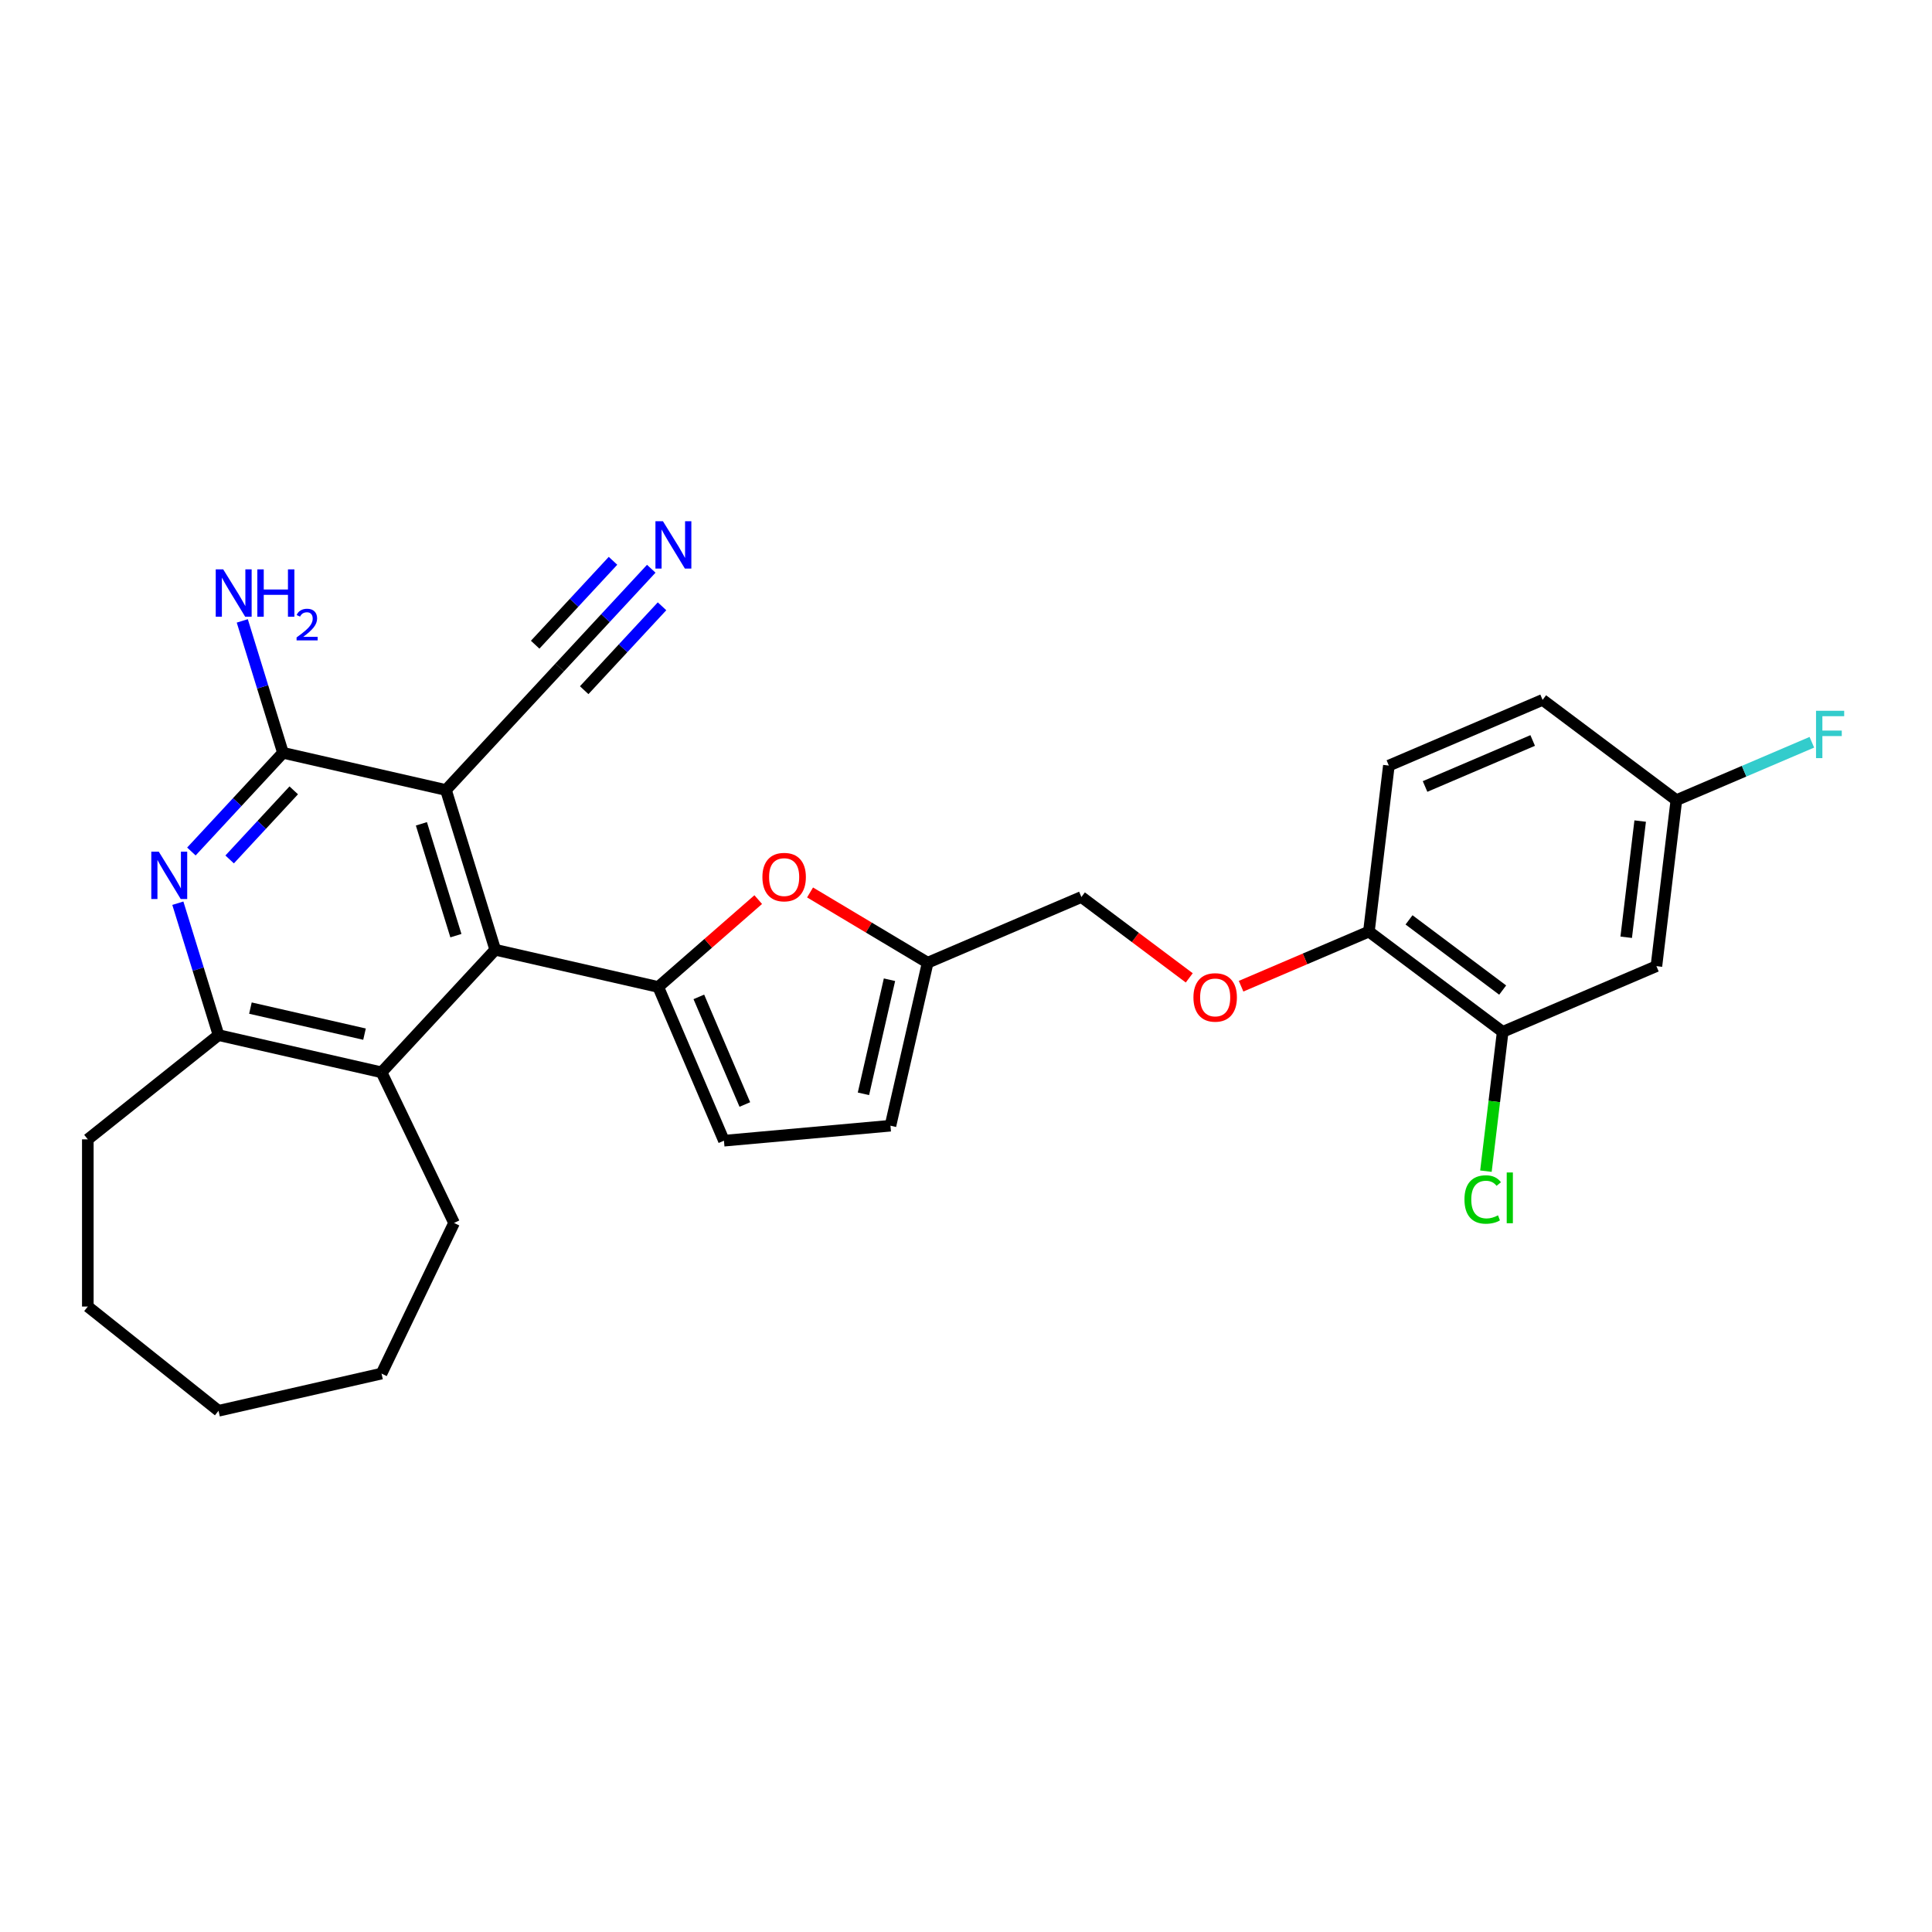 <?xml version='1.0' encoding='iso-8859-1'?>
<svg version='1.1' baseProfile='full'
              xmlns='http://www.w3.org/2000/svg'
                      xmlns:rdkit='http://www.rdkit.org/xml'
                      xmlns:xlink='http://www.w3.org/1999/xlink'
                  xml:space='preserve'
width='1000px' height='1000px' viewBox='0 0 1000 1000'>
<!-- END OF HEADER -->
<rect style='opacity:1.0;fill:#FFFFFF;stroke:none' width='1000' height='1000' x='0' y='0'> </rect>
<path class='bond-1' d='M 340.703,510.852 L 256.337,491.596' style='fill:none;fill-rule:evenodd;stroke:#000000;stroke-width:6px;stroke-linecap:butt;stroke-linejoin:miter;stroke-opacity:1' />
<path class='bond-4' d='M 340.703,510.852 L 366.581,488.244' style='fill:none;fill-rule:evenodd;stroke:#000000;stroke-width:6px;stroke-linecap:butt;stroke-linejoin:miter;stroke-opacity:1' />
<path class='bond-4' d='M 366.581,488.244 L 392.458,465.635' style='fill:none;fill-rule:evenodd;stroke:#FF0000;stroke-width:6px;stroke-linecap:butt;stroke-linejoin:miter;stroke-opacity:1' />
<path class='bond-7' d='M 340.703,510.852 L 374.714,590.424' style='fill:none;fill-rule:evenodd;stroke:#000000;stroke-width:6px;stroke-linecap:butt;stroke-linejoin:miter;stroke-opacity:1' />
<path class='bond-7' d='M 361.719,515.986 L 385.527,571.686' style='fill:none;fill-rule:evenodd;stroke:#000000;stroke-width:6px;stroke-linecap:butt;stroke-linejoin:miter;stroke-opacity:1' />
<path class='bond-0' d='M 230.83,408.904 L 256.337,491.596' style='fill:none;fill-rule:evenodd;stroke:#000000;stroke-width:6px;stroke-linecap:butt;stroke-linejoin:miter;stroke-opacity:1' />
<path class='bond-0' d='M 218.118,426.41 L 235.973,484.294' style='fill:none;fill-rule:evenodd;stroke:#000000;stroke-width:6px;stroke-linecap:butt;stroke-linejoin:miter;stroke-opacity:1' />
<path class='bond-2' d='M 230.83,408.904 L 146.464,389.648' style='fill:none;fill-rule:evenodd;stroke:#000000;stroke-width:6px;stroke-linecap:butt;stroke-linejoin:miter;stroke-opacity:1' />
<path class='bond-8' d='M 230.83,408.904 L 289.689,345.469' style='fill:none;fill-rule:evenodd;stroke:#000000;stroke-width:6px;stroke-linecap:butt;stroke-linejoin:miter;stroke-opacity:1' />
<path class='bond-5' d='M 256.337,491.596 L 197.477,555.031' style='fill:none;fill-rule:evenodd;stroke:#000000;stroke-width:6px;stroke-linecap:butt;stroke-linejoin:miter;stroke-opacity:1' />
<path class='bond-16' d='M 146.464,389.648 L 135.934,355.511' style='fill:none;fill-rule:evenodd;stroke:#000000;stroke-width:6px;stroke-linecap:butt;stroke-linejoin:miter;stroke-opacity:1' />
<path class='bond-16' d='M 135.934,355.511 L 125.404,321.374' style='fill:none;fill-rule:evenodd;stroke:#0000FF;stroke-width:6px;stroke-linecap:butt;stroke-linejoin:miter;stroke-opacity:1' />
<path class='bond-29' d='M 146.464,389.648 L 122.763,415.192' style='fill:none;fill-rule:evenodd;stroke:#000000;stroke-width:6px;stroke-linecap:butt;stroke-linejoin:miter;stroke-opacity:1' />
<path class='bond-29' d='M 122.763,415.192 L 99.061,440.736' style='fill:none;fill-rule:evenodd;stroke:#0000FF;stroke-width:6px;stroke-linecap:butt;stroke-linejoin:miter;stroke-opacity:1' />
<path class='bond-29' d='M 152.04,409.083 L 135.45,426.964' style='fill:none;fill-rule:evenodd;stroke:#000000;stroke-width:6px;stroke-linecap:butt;stroke-linejoin:miter;stroke-opacity:1' />
<path class='bond-29' d='M 135.45,426.964 L 118.859,444.844' style='fill:none;fill-rule:evenodd;stroke:#0000FF;stroke-width:6px;stroke-linecap:butt;stroke-linejoin:miter;stroke-opacity:1' />
<path class='bond-3' d='M 92.051,467.501 L 102.581,501.638' style='fill:none;fill-rule:evenodd;stroke:#0000FF;stroke-width:6px;stroke-linecap:butt;stroke-linejoin:miter;stroke-opacity:1' />
<path class='bond-3' d='M 102.581,501.638 L 113.111,535.775' style='fill:none;fill-rule:evenodd;stroke:#000000;stroke-width:6px;stroke-linecap:butt;stroke-linejoin:miter;stroke-opacity:1' />
<path class='bond-10' d='M 419.284,461.931 L 449.721,480.116' style='fill:none;fill-rule:evenodd;stroke:#FF0000;stroke-width:6px;stroke-linecap:butt;stroke-linejoin:miter;stroke-opacity:1' />
<path class='bond-10' d='M 449.721,480.116 L 480.158,498.301' style='fill:none;fill-rule:evenodd;stroke:#000000;stroke-width:6px;stroke-linecap:butt;stroke-linejoin:miter;stroke-opacity:1' />
<path class='bond-6' d='M 197.477,555.031 L 113.111,535.775' style='fill:none;fill-rule:evenodd;stroke:#000000;stroke-width:6px;stroke-linecap:butt;stroke-linejoin:miter;stroke-opacity:1' />
<path class='bond-6' d='M 188.674,535.27 L 129.617,521.79' style='fill:none;fill-rule:evenodd;stroke:#000000;stroke-width:6px;stroke-linecap:butt;stroke-linejoin:miter;stroke-opacity:1' />
<path class='bond-23' d='M 197.477,555.031 L 235.024,632.997' style='fill:none;fill-rule:evenodd;stroke:#000000;stroke-width:6px;stroke-linecap:butt;stroke-linejoin:miter;stroke-opacity:1' />
<path class='bond-24' d='M 113.111,535.775 L 45.455,589.729' style='fill:none;fill-rule:evenodd;stroke:#000000;stroke-width:6px;stroke-linecap:butt;stroke-linejoin:miter;stroke-opacity:1' />
<path class='bond-12' d='M 374.714,590.424 L 460.902,582.667' style='fill:none;fill-rule:evenodd;stroke:#000000;stroke-width:6px;stroke-linecap:butt;stroke-linejoin:miter;stroke-opacity:1' />
<path class='bond-9' d='M 289.689,345.469 L 313.39,319.925' style='fill:none;fill-rule:evenodd;stroke:#000000;stroke-width:6px;stroke-linecap:butt;stroke-linejoin:miter;stroke-opacity:1' />
<path class='bond-9' d='M 313.39,319.925 L 337.091,294.382' style='fill:none;fill-rule:evenodd;stroke:#0000FF;stroke-width:6px;stroke-linecap:butt;stroke-linejoin:miter;stroke-opacity:1' />
<path class='bond-9' d='M 302.376,357.241 L 322.522,335.529' style='fill:none;fill-rule:evenodd;stroke:#000000;stroke-width:6px;stroke-linecap:butt;stroke-linejoin:miter;stroke-opacity:1' />
<path class='bond-9' d='M 322.522,335.529 L 342.668,313.817' style='fill:none;fill-rule:evenodd;stroke:#0000FF;stroke-width:6px;stroke-linecap:butt;stroke-linejoin:miter;stroke-opacity:1' />
<path class='bond-9' d='M 277.002,333.697 L 297.148,311.985' style='fill:none;fill-rule:evenodd;stroke:#000000;stroke-width:6px;stroke-linecap:butt;stroke-linejoin:miter;stroke-opacity:1' />
<path class='bond-9' d='M 297.148,311.985 L 317.294,290.273' style='fill:none;fill-rule:evenodd;stroke:#0000FF;stroke-width:6px;stroke-linecap:butt;stroke-linejoin:miter;stroke-opacity:1' />
<path class='bond-19' d='M 480.158,498.301 L 559.73,464.29' style='fill:none;fill-rule:evenodd;stroke:#000000;stroke-width:6px;stroke-linecap:butt;stroke-linejoin:miter;stroke-opacity:1' />
<path class='bond-28' d='M 480.158,498.301 L 460.902,582.667' style='fill:none;fill-rule:evenodd;stroke:#000000;stroke-width:6px;stroke-linecap:butt;stroke-linejoin:miter;stroke-opacity:1' />
<path class='bond-28' d='M 460.396,507.105 L 446.917,566.161' style='fill:none;fill-rule:evenodd;stroke:#000000;stroke-width:6px;stroke-linecap:butt;stroke-linejoin:miter;stroke-opacity:1' />
<path class='bond-11' d='M 777.783,534.092 L 708.542,482.185' style='fill:none;fill-rule:evenodd;stroke:#000000;stroke-width:6px;stroke-linecap:butt;stroke-linejoin:miter;stroke-opacity:1' />
<path class='bond-11' d='M 777.778,512.458 L 729.31,476.123' style='fill:none;fill-rule:evenodd;stroke:#000000;stroke-width:6px;stroke-linecap:butt;stroke-linejoin:miter;stroke-opacity:1' />
<path class='bond-13' d='M 777.783,534.092 L 857.355,500.081' style='fill:none;fill-rule:evenodd;stroke:#000000;stroke-width:6px;stroke-linecap:butt;stroke-linejoin:miter;stroke-opacity:1' />
<path class='bond-20' d='M 777.783,534.092 L 773.447,570.144' style='fill:none;fill-rule:evenodd;stroke:#000000;stroke-width:6px;stroke-linecap:butt;stroke-linejoin:miter;stroke-opacity:1' />
<path class='bond-20' d='M 773.447,570.144 L 769.112,606.197' style='fill:none;fill-rule:evenodd;stroke:#00CC00;stroke-width:6px;stroke-linecap:butt;stroke-linejoin:miter;stroke-opacity:1' />
<path class='bond-31' d='M 857.355,500.081 L 867.687,414.164' style='fill:none;fill-rule:evenodd;stroke:#000000;stroke-width:6px;stroke-linecap:butt;stroke-linejoin:miter;stroke-opacity:1' />
<path class='bond-31' d='M 841.721,485.127 L 848.954,424.985' style='fill:none;fill-rule:evenodd;stroke:#000000;stroke-width:6px;stroke-linecap:butt;stroke-linejoin:miter;stroke-opacity:1' />
<path class='bond-14' d='M 708.542,482.185 L 675.463,496.324' style='fill:none;fill-rule:evenodd;stroke:#000000;stroke-width:6px;stroke-linecap:butt;stroke-linejoin:miter;stroke-opacity:1' />
<path class='bond-14' d='M 675.463,496.324 L 642.383,510.463' style='fill:none;fill-rule:evenodd;stroke:#FF0000;stroke-width:6px;stroke-linecap:butt;stroke-linejoin:miter;stroke-opacity:1' />
<path class='bond-17' d='M 708.542,482.185 L 718.874,396.268' style='fill:none;fill-rule:evenodd;stroke:#000000;stroke-width:6px;stroke-linecap:butt;stroke-linejoin:miter;stroke-opacity:1' />
<path class='bond-15' d='M 615.557,506.141 L 587.644,485.216' style='fill:none;fill-rule:evenodd;stroke:#FF0000;stroke-width:6px;stroke-linecap:butt;stroke-linejoin:miter;stroke-opacity:1' />
<path class='bond-15' d='M 587.644,485.216 L 559.73,464.29' style='fill:none;fill-rule:evenodd;stroke:#000000;stroke-width:6px;stroke-linecap:butt;stroke-linejoin:miter;stroke-opacity:1' />
<path class='bond-21' d='M 718.874,396.268 L 798.447,362.258' style='fill:none;fill-rule:evenodd;stroke:#000000;stroke-width:6px;stroke-linecap:butt;stroke-linejoin:miter;stroke-opacity:1' />
<path class='bond-21' d='M 737.612,407.081 L 793.313,383.274' style='fill:none;fill-rule:evenodd;stroke:#000000;stroke-width:6px;stroke-linecap:butt;stroke-linejoin:miter;stroke-opacity:1' />
<path class='bond-18' d='M 867.687,414.164 L 798.447,362.258' style='fill:none;fill-rule:evenodd;stroke:#000000;stroke-width:6px;stroke-linecap:butt;stroke-linejoin:miter;stroke-opacity:1' />
<path class='bond-22' d='M 867.687,414.164 L 902.748,399.178' style='fill:none;fill-rule:evenodd;stroke:#000000;stroke-width:6px;stroke-linecap:butt;stroke-linejoin:miter;stroke-opacity:1' />
<path class='bond-22' d='M 902.748,399.178 L 937.809,384.192' style='fill:none;fill-rule:evenodd;stroke:#33CCCC;stroke-width:6px;stroke-linecap:butt;stroke-linejoin:miter;stroke-opacity:1' />
<path class='bond-25' d='M 235.024,632.997 L 197.477,710.964' style='fill:none;fill-rule:evenodd;stroke:#000000;stroke-width:6px;stroke-linecap:butt;stroke-linejoin:miter;stroke-opacity:1' />
<path class='bond-26' d='M 45.455,589.729 L 45.455,676.265' style='fill:none;fill-rule:evenodd;stroke:#000000;stroke-width:6px;stroke-linecap:butt;stroke-linejoin:miter;stroke-opacity:1' />
<path class='bond-27' d='M 197.477,710.964 L 113.111,730.22' style='fill:none;fill-rule:evenodd;stroke:#000000;stroke-width:6px;stroke-linecap:butt;stroke-linejoin:miter;stroke-opacity:1' />
<path class='bond-30' d='M 45.455,676.265 L 113.111,730.22' style='fill:none;fill-rule:evenodd;stroke:#000000;stroke-width:6px;stroke-linecap:butt;stroke-linejoin:miter;stroke-opacity:1' />
<path  class='atom-4' d='M 82.187 440.83
L 90.218 453.811
Q 91.014 455.091, 92.294 457.411
Q 93.575 459.73, 93.644 459.868
L 93.644 440.83
L 96.898 440.83
L 96.898 465.337
L 93.54 465.337
L 84.922 451.145
Q 83.918 449.484, 82.845 447.58
Q 81.806 445.676, 81.495 445.088
L 81.495 465.337
L 78.31 465.337
L 78.31 440.83
L 82.187 440.83
' fill='#0000FF'/>
<path  class='atom-5' d='M 394.621 453.986
Q 394.621 448.101, 397.529 444.813
Q 400.436 441.525, 405.871 441.525
Q 411.305 441.525, 414.213 444.813
Q 417.121 448.101, 417.121 453.986
Q 417.121 459.939, 414.178 463.332
Q 411.236 466.689, 405.871 466.689
Q 400.471 466.689, 397.529 463.332
Q 394.621 459.974, 394.621 453.986
M 405.871 463.92
Q 409.609 463.92, 411.617 461.428
Q 413.659 458.901, 413.659 453.986
Q 413.659 449.174, 411.617 446.751
Q 409.609 444.294, 405.871 444.294
Q 402.133 444.294, 400.09 446.717
Q 398.083 449.14, 398.083 453.986
Q 398.083 458.936, 400.09 461.428
Q 402.133 463.92, 405.871 463.92
' fill='#FF0000'/>
<path  class='atom-10' d='M 343.132 269.78
L 351.162 282.761
Q 351.958 284.041, 353.239 286.361
Q 354.52 288.68, 354.589 288.818
L 354.589 269.78
L 357.843 269.78
L 357.843 294.287
L 354.485 294.287
L 345.866 280.095
Q 344.862 278.434, 343.789 276.53
Q 342.751 274.626, 342.439 274.038
L 342.439 294.287
L 339.255 294.287
L 339.255 269.78
L 343.132 269.78
' fill='#0000FF'/>
<path  class='atom-16' d='M 617.721 516.265
Q 617.721 510.381, 620.628 507.093
Q 623.536 503.804, 628.97 503.804
Q 634.405 503.804, 637.312 507.093
Q 640.22 510.381, 640.22 516.265
Q 640.22 522.219, 637.278 525.611
Q 634.335 528.969, 628.97 528.969
Q 623.57 528.969, 620.628 525.611
Q 617.721 522.254, 617.721 516.265
M 628.97 526.2
Q 632.709 526.2, 634.716 523.708
Q 636.758 521.181, 636.758 516.265
Q 636.758 511.454, 634.716 509.031
Q 632.709 506.573, 628.97 506.573
Q 625.232 506.573, 623.19 508.996
Q 621.182 511.419, 621.182 516.265
Q 621.182 521.215, 623.19 523.708
Q 625.232 526.2, 628.97 526.2
' fill='#FF0000'/>
<path  class='atom-17' d='M 115.539 294.703
L 123.57 307.684
Q 124.366 308.965, 125.647 311.284
Q 126.928 313.603, 126.997 313.741
L 126.997 294.703
L 130.251 294.703
L 130.251 319.21
L 126.893 319.21
L 118.274 305.019
Q 117.27 303.357, 116.197 301.453
Q 115.159 299.549, 114.847 298.961
L 114.847 319.21
L 111.663 319.21
L 111.663 294.703
L 115.539 294.703
' fill='#0000FF'/>
<path  class='atom-17' d='M 133.193 294.703
L 136.516 294.703
L 136.516 305.122
L 149.046 305.122
L 149.046 294.703
L 152.369 294.703
L 152.369 319.21
L 149.046 319.21
L 149.046 307.892
L 136.516 307.892
L 136.516 319.21
L 133.193 319.21
L 133.193 294.703
' fill='#0000FF'/>
<path  class='atom-17' d='M 153.557 318.351
Q 154.151 316.82, 155.568 315.975
Q 156.984 315.107, 158.949 315.107
Q 161.393 315.107, 162.764 316.432
Q 164.135 317.757, 164.135 320.11
Q 164.135 322.509, 162.353 324.747
Q 160.594 326.986, 156.938 329.636
L 164.409 329.636
L 164.409 331.464
L 153.511 331.464
L 153.511 329.933
Q 156.527 327.786, 158.309 326.187
Q 160.114 324.587, 160.982 323.148
Q 161.85 321.709, 161.85 320.224
Q 161.85 318.67, 161.073 317.802
Q 160.297 316.934, 158.949 316.934
Q 157.647 316.934, 156.778 317.46
Q 155.91 317.985, 155.293 319.15
L 153.557 318.351
' fill='#0000FF'/>
<path  class='atom-21' d='M 758.001 620.857
Q 758.001 614.764, 760.84 611.58
Q 763.713 608.361, 769.147 608.361
Q 774.201 608.361, 776.901 611.926
L 774.616 613.795
Q 772.643 611.199, 769.147 611.199
Q 765.443 611.199, 763.47 613.691
Q 761.532 616.149, 761.532 620.857
Q 761.532 625.703, 763.539 628.195
Q 765.582 630.687, 769.528 630.687
Q 772.228 630.687, 775.378 629.06
L 776.347 631.656
Q 775.066 632.487, 773.128 632.972
Q 771.189 633.456, 769.043 633.456
Q 763.713 633.456, 760.84 630.202
Q 758.001 626.949, 758.001 620.857
' fill='#00CC00'/>
<path  class='atom-21' d='M 779.877 606.872
L 783.062 606.872
L 783.062 633.145
L 779.877 633.145
L 779.877 606.872
' fill='#00CC00'/>
<path  class='atom-23' d='M 939.973 367.899
L 954.545 367.899
L 954.545 370.703
L 943.261 370.703
L 943.261 378.145
L 953.299 378.145
L 953.299 380.984
L 943.261 380.984
L 943.261 392.406
L 939.973 392.406
L 939.973 367.899
' fill='#33CCCC'/>
</svg>
